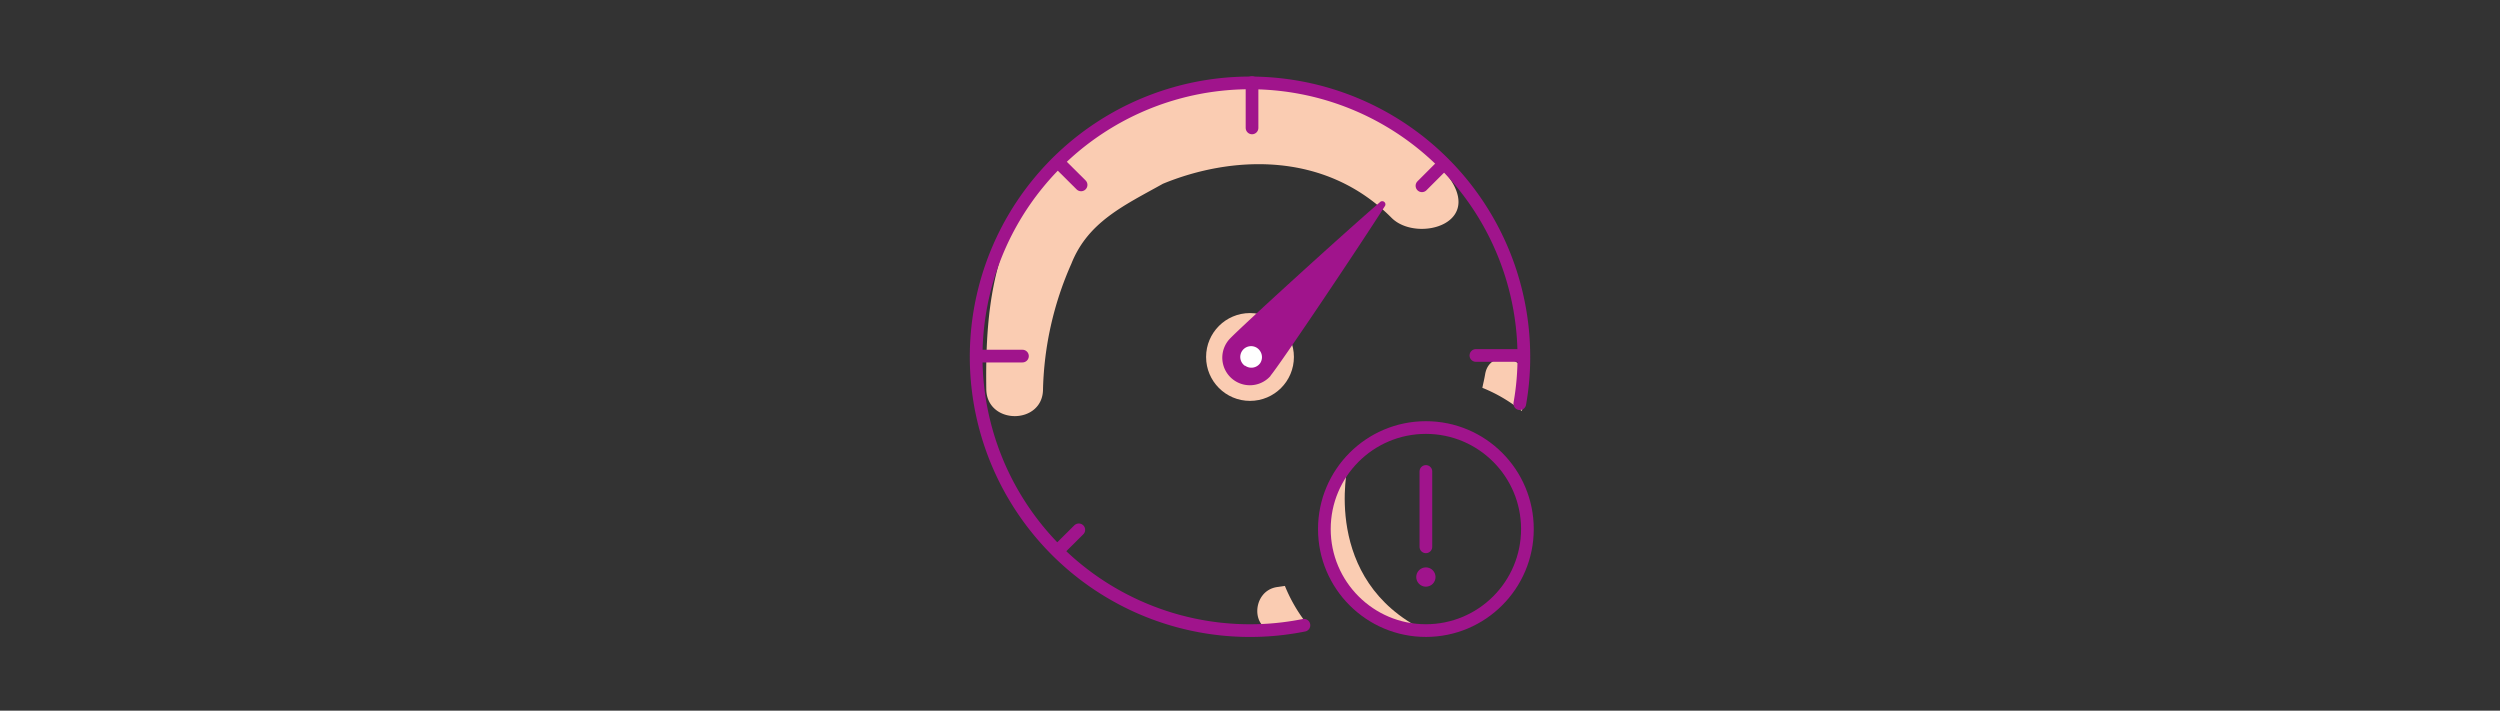 <svg id="Layer_1" data-name="Layer 1" xmlns="http://www.w3.org/2000/svg" viewBox="0 0 197 56"><rect x="0" y="0" width="197" height="56" fill="#333333" stroke="none"/><defs><style>.cls-1,.cls-2{fill:#faccb2;}.cls-1,.cls-3,.cls-5{fill-rule:evenodd;}.cls-3,.cls-6{fill:#a0148c;}.cls-4{fill:none;stroke:#a0148c;stroke-linecap:round;stroke-linejoin:round;}.cls-5{fill:#fff;}</style></defs><path class="cls-1" d="M119.92,32.39c.16-.65.29-1.31.41-2,.38-2.16-2.92-3.08-3.3-.91-.06.37-.15.72-.22,1.08A12.09,12.09,0,0,1,119.92,32.39Z"/><path class="cls-1" d="M101.25,46.17l-.54.08c-2.17.24-2.19,3.67,0,3.43.82-.09,1.61-.23,2.38-.39A12.22,12.22,0,0,1,101.25,46.17Z"/><g id="Page-1"><g id="Viewport-LG"><g id="LM-pictoNetworkSpeeds56"><g id="_-Shade" data-name="☂️-Shade"><path id="Path" class="cls-1" d="M109.66,17.17c2,2,7.73.44,4.08-3.74a20.51,20.51,0,0,0-25-4.52,20,20,0,0,0-8.91,8.86c-1.9,4-2.17,8.49-2.11,12.86,0,2.88,4.5,2.88,4.47,0a25.91,25.91,0,0,1,2.23-9.84c1.31-3.31,4.16-4.6,7.22-6.31C96.88,12.32,104.31,11.79,109.66,17.17Z"/><circle id="Oval" class="cls-2" cx="98.5" cy="28.13" r="3.46"/></g><g id="_-Stroke" data-name="〰️-Stroke"><path id="Fill-10" class="cls-3" d="M100.13,29.61a2.17,2.17,0,0,1-3.28-2.85c.62-.71,8.93-8.28,11.88-10.82a.25.25,0,1,1,.38.33c-2.09,3.29-8.36,12.62-9,13.34"/><path id="Stroke-14" class="cls-4" d="M102.75,49.27A21.58,21.58,0,1,1,120.08,28a20.92,20.92,0,0,1-.32,3.81"/><line id="Stroke-18" class="cls-4" x1="119.87" y1="28.01" x2="116.3" y2="28.01"/><line id="Stroke-20" class="cls-4" x1="113.71" y1="12.98" x2="112.05" y2="14.64"/><line id="Stroke-22" class="cls-4" x1="98.66" y1="6.51" x2="98.66" y2="10.08"/><line id="Stroke-24" class="cls-4" x1="83.52" y1="12.91" x2="85.19" y2="14.57"/><line id="Stroke-26" class="cls-4" x1="77" y1="28.06" x2="80.57" y2="28.06"/><line id="Stroke-28" class="cls-4" x1="83.34" y1="43.41" x2="85.01" y2="41.75"/><path id="Fill-12" class="cls-5" d="M98.09,28.82a.85.85,0,0,1,.35-1.53.84.84,0,0,1,.86.38.86.86,0,0,1,0,.95.85.85,0,0,1-1.18.2"/></g></g></g></g><path id="Path-2" data-name="Path" class="cls-2" d="M106.21,36.69s-2.12,9,6.06,13c0,0-5.28.17-7.17-4.82C105.1,44.86,103.25,40.19,106.21,36.69Z"/><circle id="Oval-2" data-name="Oval" class="cls-4" cx="112.36" cy="41.69" r="8"/><line class="cls-4" x1="112.36" y1="37.15" x2="112.36" y2="43.09"/><circle class="cls-6" cx="112.36" cy="45.47" r="0.76"/></svg>